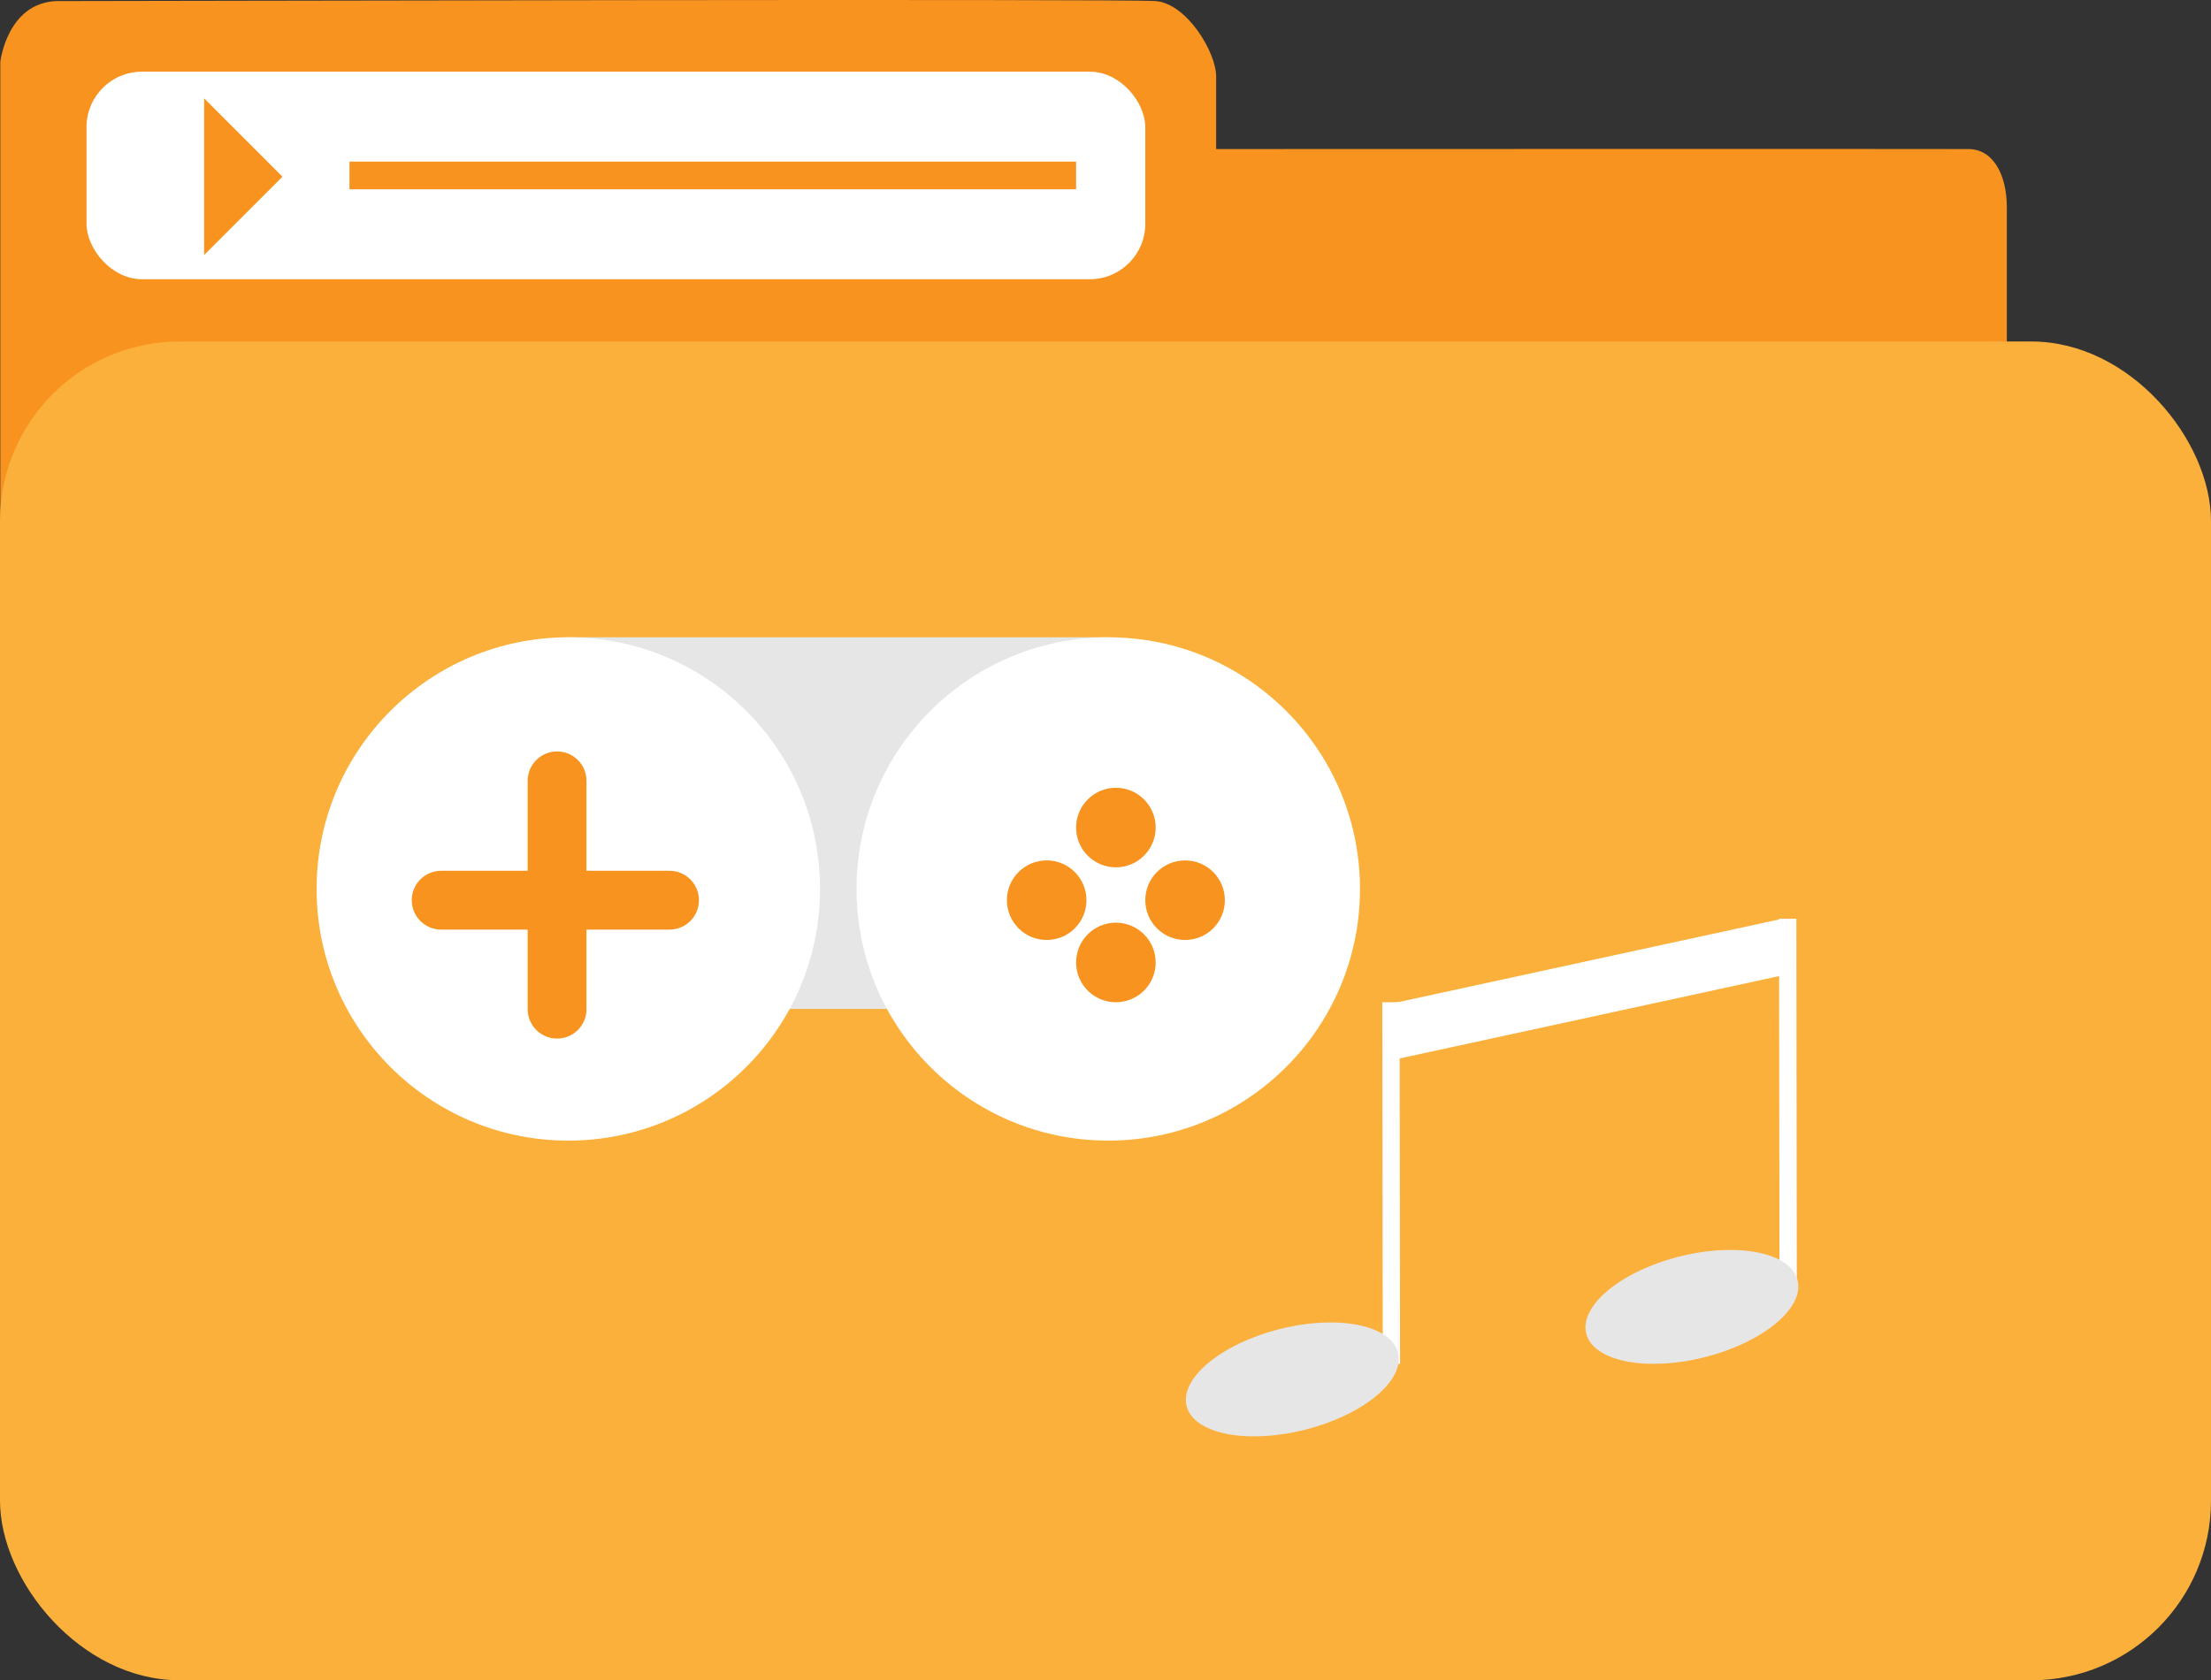 <?xml version="1.0" encoding="UTF-8"?> <svg xmlns="http://www.w3.org/2000/svg" id="Слой_1" data-name="Слой 1" viewBox="0 0 639 485.72"><rect x="0" y="0" width="639" height="485.72" fill="#333333" stroke="none"/><defs><style>.cls-1{fill:#f7931e;}.cls-2{fill:#fbb03b;}.cls-3{fill:#e6e6e6;}.cls-4{fill:#fff;}.cls-5,.cls-6,.cls-7,.cls-8{fill:none;stroke-miterlimit:10;}.cls-5,.cls-8{stroke:#f7931e;}.cls-5{stroke-linecap:round;stroke-width:17px;}.cls-6,.cls-7{stroke:#fff;}.cls-6{stroke-width:5px;}.cls-7{stroke-width:16px;}.cls-8{stroke-width:8px;}</style></defs><path class="cls-1" d="M676.09,407V241.16s1.91-16.87,16.08-17.57c18.37,0,308.83-.7,317.83,0s17.48,14.8,17.48,21.78v21s210.52-.07,217.52,0,11,7.32,11,16.93v50.32Z" transform="translate(-676 -223.28)"></path><rect class="cls-2" y="98.72" width="639" height="387" rx="51.92"></rect><rect class="cls-3" x="163.87" y="184.22" width="156.43" height="107.43"></rect><circle class="cls-4" cx="164.25" cy="256.97" r="72.75"></circle><circle class="cls-4" cx="320.3" cy="256.97" r="72.75"></circle><line class="cls-5" x1="161" y1="225.72" x2="161" y2="291.72"></line><line class="cls-5" x1="193.5" y1="260.22" x2="127.5" y2="260.22"></line><circle class="cls-1" cx="322.5" cy="239.22" r="11.5"></circle><circle class="cls-1" cx="322.5" cy="278.22" r="11.5"></circle><circle class="cls-1" cx="302.5" cy="260.22" r="11.5"></circle><circle class="cls-1" cx="342.5" cy="260.22" r="11.5"></circle><line class="cls-6" x1="402.13" y1="394.26" x2="402" y2="289.72"></line><line class="cls-6" x1="516.66" y1="265.58" x2="516.79" y2="370.12"></line><ellipse class="cls-3" cx="1049.5" cy="622" rx="31.5" ry="15" transform="translate(-796.34 52.59) rotate(-14.17)"></ellipse><ellipse class="cls-3" cx="1164.98" cy="601.04" rx="31.5" ry="15" transform="translate(-787.69 80.22) rotate(-14.17)"></ellipse><line class="cls-7" x1="402.5" y1="298.22" x2="516.72" y2="273.42"></line><rect class="cls-4" x="25" y="20.72" width="306" height="60" rx="16.03"></rect><polygon class="cls-1" points="59 73.72 59 28.43 81.64 51.08 59 73.72"></polygon><line class="cls-8" x1="101" y1="50.72" x2="311" y2="50.72"></line></svg> 